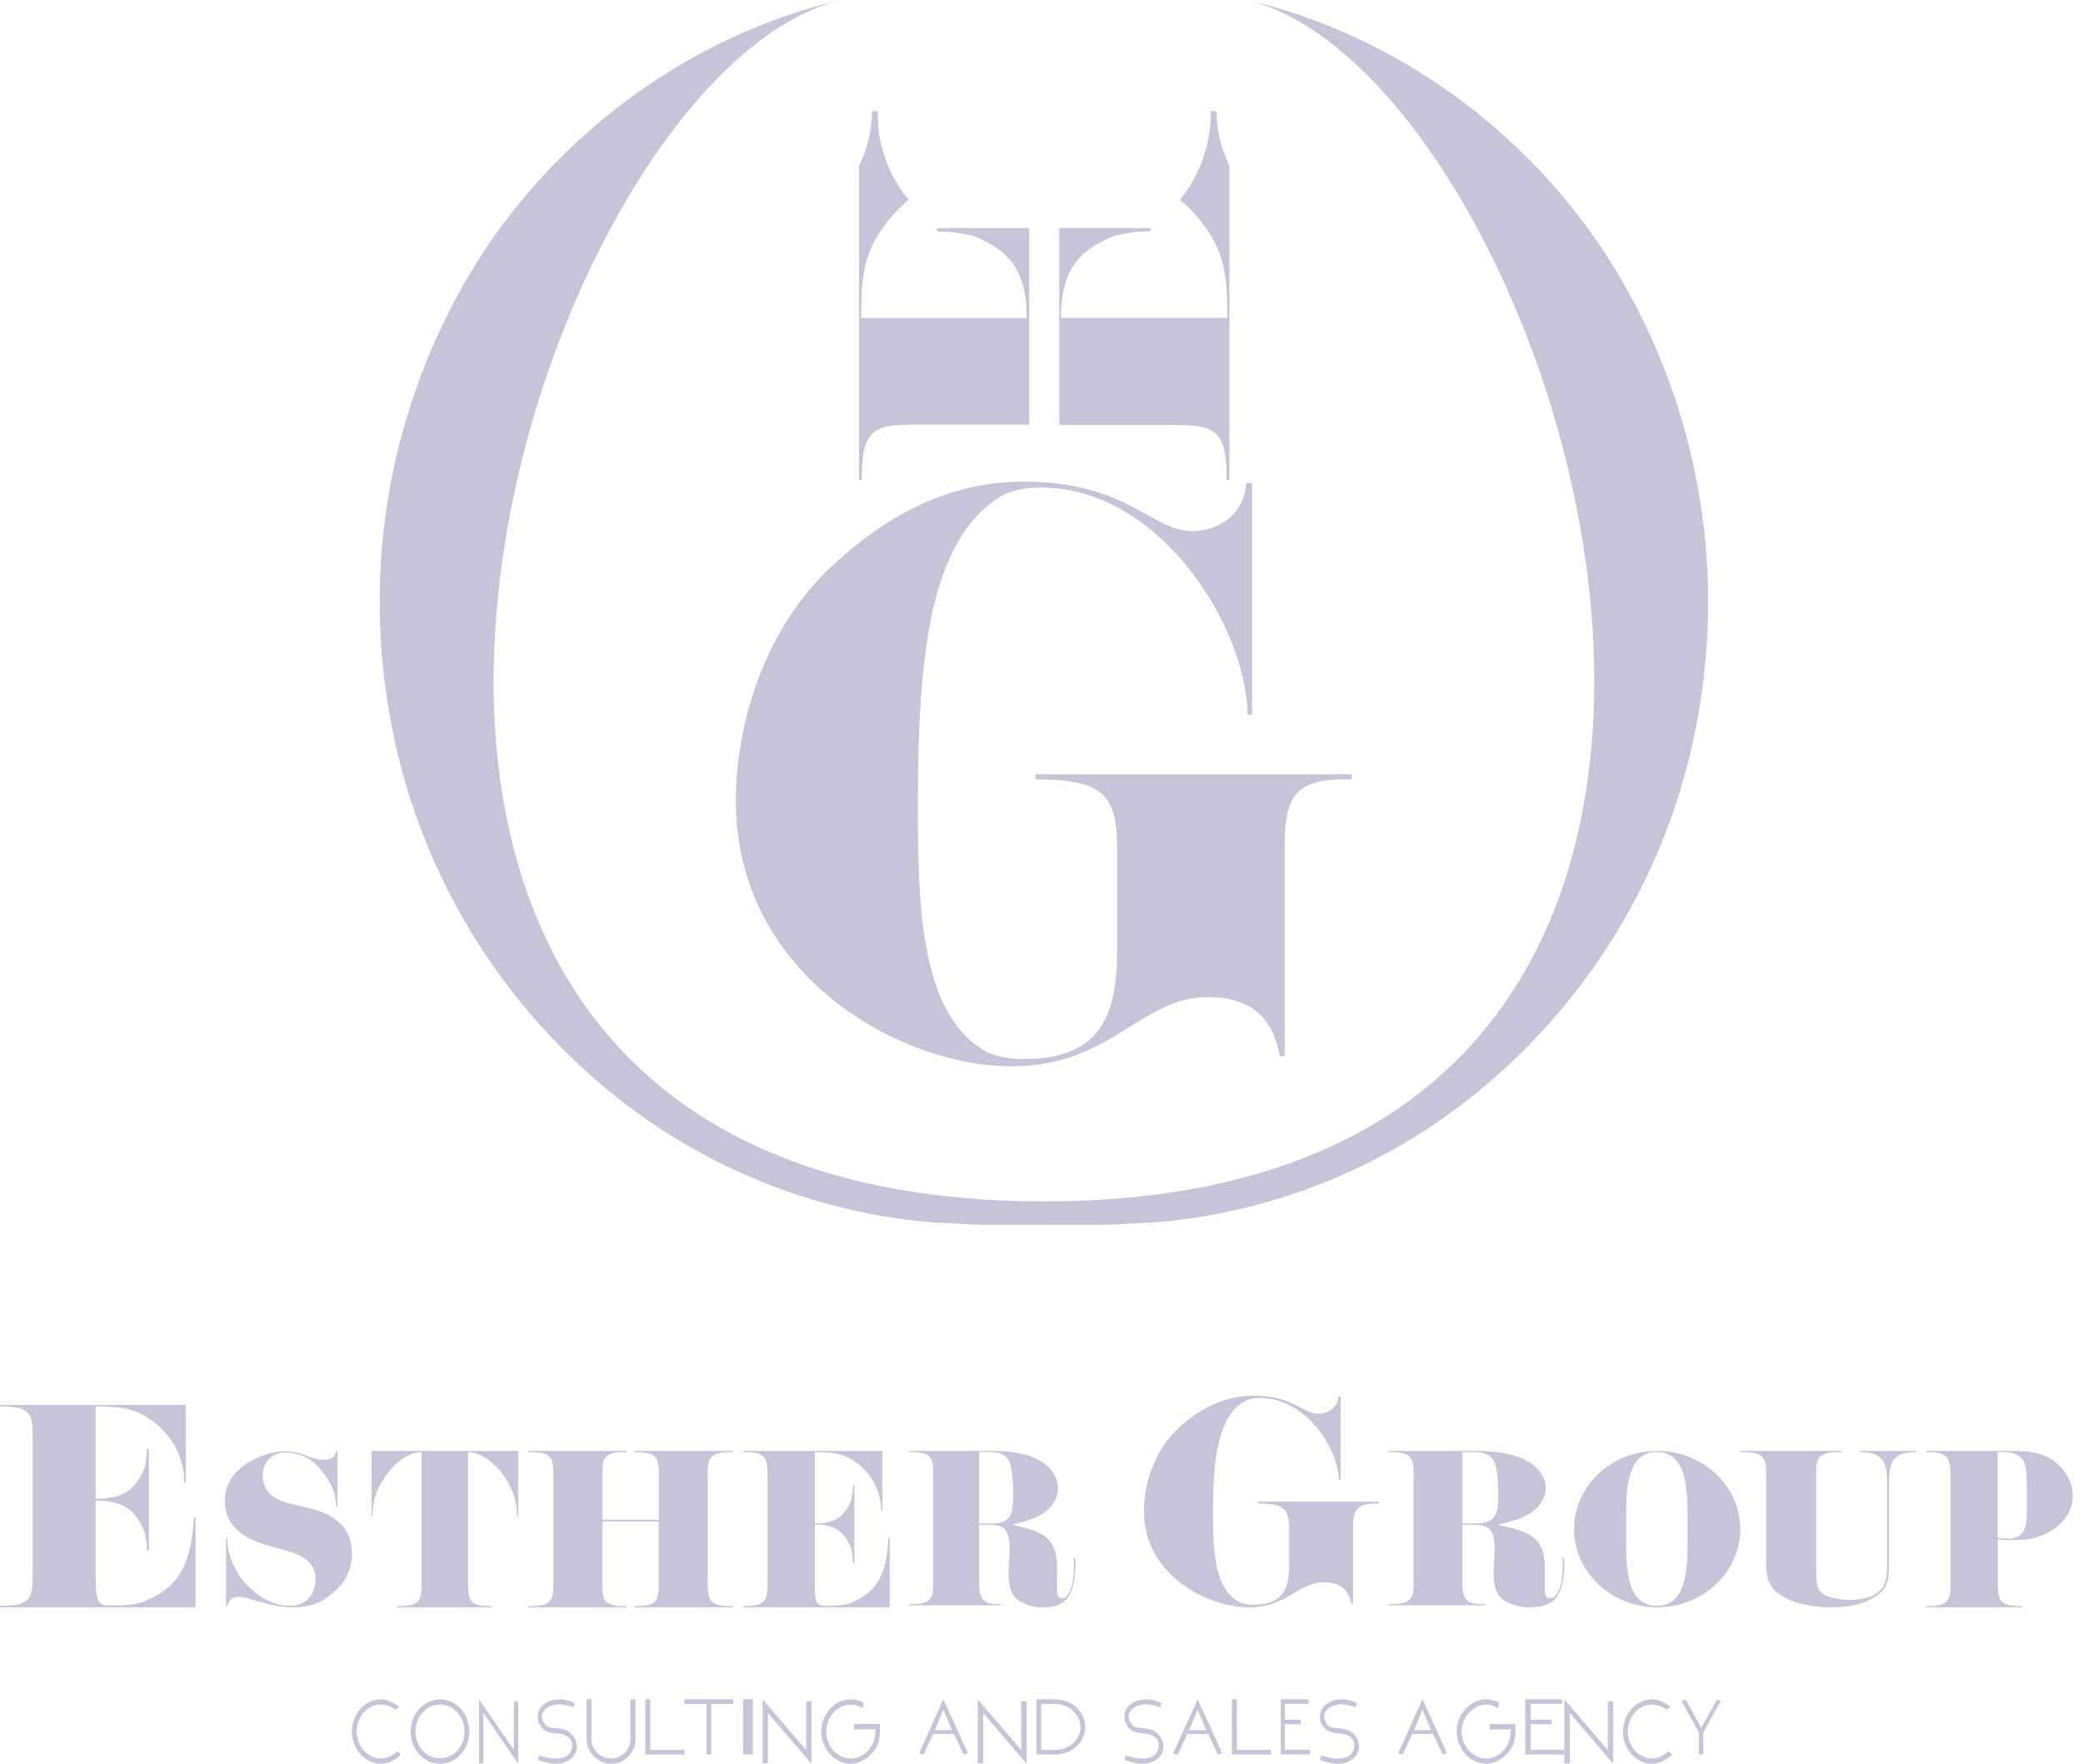 <?xml version="1.0" encoding="UTF-8"?> <svg xmlns="http://www.w3.org/2000/svg" width="150" height="127" viewBox="0 0 150 127" fill="none"> <path d="M92.157 76.048C91.844 74.476 91.11 71.802 86.968 71.802C82.093 71.802 80.1 76.782 72.813 76.782C64.897 76.782 52.99 70.281 52.99 57.645C52.99 52.665 54.721 45.537 60.017 40.659C64.263 36.729 68.771 34.682 73.697 34.682C81.249 34.682 82.872 38.248 85.862 38.248C87.643 38.248 89.583 37.147 89.741 34.789H90.161V51.459H89.845C89.741 45.17 83.606 35.103 74.906 35.103C73.805 35.103 72.704 35.312 71.916 35.837C66.987 39.035 66.098 47.109 66.098 57.803C66.098 65.092 66.202 73.163 71.129 75.786C71.758 76.099 72.754 76.257 73.751 76.257C79.202 76.257 80.448 73.163 80.448 68.446V61.213C80.448 57.281 79.556 56.123 74.576 56.123V55.756H97.33V56.123H96.65C92.872 56.123 92.508 57.905 92.508 61.213V76.051L92.157 76.048Z" fill="#C7C3D9"></path> <path d="M67.49 16.67C68.369 16.671 69.244 16.779 70.097 16.992C72.901 18.093 73.938 19.73 73.938 22.904H62.012C62.012 19.863 62.248 18.262 63.582 16.389C64.11 15.645 64.732 14.972 65.433 14.388V14.388C65.288 14.211 65.165 14.029 65.02 13.852L64.948 13.75C64.82 13.566 64.696 13.381 64.584 13.191L64.57 13.169C64.453 12.968 64.34 12.767 64.238 12.566C64.134 12.357 64.037 12.146 63.949 11.934C63.882 11.773 63.82 11.613 63.761 11.449V11.433C63.59 10.951 63.456 10.457 63.359 9.955C63.33 9.802 63.303 9.652 63.282 9.499C63.282 9.467 63.282 9.432 63.282 9.397C63.266 9.279 63.252 9.162 63.239 9.044C63.239 9.001 63.239 8.955 63.239 8.91C63.239 8.8 63.22 8.687 63.215 8.578V8.452C63.215 8.302 63.215 8.152 63.215 8.004H62.794C62.792 9.369 62.472 10.715 61.859 11.934V11.934V34.581H62.06V34.35C62.06 30.809 63.062 30.576 65.936 30.576H74.115V16.424H67.49V16.67ZM87.603 7.999H87.182C87.182 8.146 87.182 8.296 87.182 8.446V8.572C87.182 8.682 87.182 8.795 87.158 8.904C87.158 8.95 87.158 8.995 87.158 9.038C87.145 9.156 87.131 9.274 87.115 9.392C87.115 9.427 87.115 9.462 87.102 9.494C87.078 9.646 87.054 9.796 87.024 9.949C86.928 10.452 86.794 10.946 86.622 11.428V11.444C86.563 11.607 86.502 11.768 86.435 11.929C86.346 12.14 86.25 12.352 86.145 12.561C86.044 12.762 85.931 12.963 85.813 13.164V13.185C85.701 13.375 85.578 13.56 85.449 13.745L85.377 13.847C85.245 14.029 85.109 14.211 84.964 14.383C85.664 14.968 86.286 15.64 86.815 16.384C88.155 18.259 88.385 19.866 88.385 22.898H76.405C76.405 19.724 77.442 18.077 80.247 16.986C81.099 16.769 81.974 16.657 82.853 16.651V16.419H76.277V30.6H84.455C87.329 30.6 88.331 30.833 88.331 34.374V34.575H88.532V11.915C87.921 10.695 87.603 9.35 87.603 7.986V7.999Z" fill="#C7C3D9"></path> <path d="M75.186 88.194H71.09C69.718 88.194 68.315 88.063 66.927 88.004C58.552 87.258 50.591 84.029 44.063 78.73C35.346 71.664 29.582 61.598 27.899 50.504C26.166 39.471 28.489 28.184 34.438 18.733C40.345 9.427 49.887 2.497 60.543 0C37.46 5.625 12.4 86.525 75.175 86.507C137.95 86.525 112.89 5.631 89.807 0C100.455 2.497 110.01 9.437 115.904 18.733C121.855 28.181 124.181 39.467 122.451 50.498C120.771 61.593 115.007 71.66 106.289 78.725C99.761 84.024 91.8 87.253 83.426 87.999C82.038 88.058 80.635 88.186 79.263 88.189H75.167L75.186 88.194Z" fill="#C7C3D9"></path> <path d="M8.005 115.606H8.437C9.3 115.592 9.948 115.498 10.39 115.311C12.501 114.417 13.764 113.152 13.962 109.281H14.081V115.738H0V115.628H0.119C2.21 115.628 2.35 115.069 2.35 113.469V103.435C2.35 101.833 2.21 101.276 0.119 101.276H0V101.164H13.382V106.748H13.265C13.272 105.845 13.046 104.955 12.605 104.154C12.165 103.353 11.524 102.665 10.738 102.151C9.633 101.406 8.685 101.276 6.889 101.276V107.92C8.765 107.92 9.732 107.342 10.382 105.779C10.511 105.305 10.577 104.818 10.58 104.328H10.718V111.654H10.58C10.577 111.173 10.51 110.695 10.382 110.23C9.734 108.646 8.765 108.052 6.889 108.052V113.467C6.889 115.455 7.047 115.606 8.005 115.606Z" fill="#C7C3D9"></path> <path d="M16.366 115.629H16.279V110.771H16.366C16.366 112.176 17.095 113.537 18.112 114.451C18.912 115.181 19.898 115.629 20.858 115.629C22.346 115.629 22.73 114.437 22.73 113.692C22.73 112.217 21.201 111.811 20.27 111.557L19.442 111.332C17.925 110.92 16.193 110.111 16.193 108.09C16.195 107.533 16.343 106.987 16.624 106.504C17.166 105.561 18.935 104.509 20.486 104.509C20.983 104.499 21.477 104.588 21.938 104.771C22.358 104.94 22.711 105.109 23.268 105.109C23.711 105.109 24.155 105.039 24.199 104.476H24.298V108.506H24.211C24.211 107.636 23.94 106.821 23.024 105.74C22.738 105.385 22.372 105.098 21.956 104.901C21.54 104.705 21.084 104.603 20.623 104.604C20.332 104.579 20.041 104.634 19.781 104.763C19.521 104.892 19.303 105.09 19.152 105.334C18.992 105.612 18.913 105.927 18.923 106.246C18.923 107.917 20.625 108.212 21.169 108.337L21.841 108.492C22.701 108.688 25.346 109.167 25.346 111.891C25.347 112.378 25.246 112.86 25.049 113.307C24.852 113.754 24.563 114.156 24.201 114.488C23.215 115.414 22.4 115.738 21.098 115.738C19.417 115.738 17.908 114.979 17.164 114.979C16.824 114.983 16.509 115.123 16.366 115.629Z" fill="#C7C3D9"></path> <path d="M35.428 115.654V115.738H28.62V115.654H28.716C30.257 115.654 30.359 115.22 30.359 113.984V104.563C29.167 104.607 28.162 105.598 27.521 106.663C27.046 107.416 26.809 108.292 26.84 109.179H26.752V104.476H37.313V109.179H37.225C37.248 108.293 37.011 107.419 36.541 106.663C35.9 105.606 34.883 104.607 33.706 104.563V113.984C33.706 115.22 33.791 115.654 35.334 115.654H35.428Z" fill="#C7C3D9"></path> <path d="M43.381 106.232V109.425H47.443V106.232C47.443 104.994 47.366 104.563 45.739 104.563H45.692V104.476H52.805V104.563H52.699C51.069 104.563 50.961 104.985 50.961 106.232V113.984C50.961 115.22 51.069 115.654 52.699 115.654H52.805V115.738H45.685V115.654H45.733C47.359 115.654 47.436 115.22 47.436 113.984V109.547H43.374V113.984C43.374 115.22 43.435 115.654 45.065 115.654H45.126V115.738H38.02V115.654H38.128C39.757 115.654 39.85 115.22 39.85 113.984V106.232C39.85 104.994 39.757 104.563 38.128 104.563H38.02V104.476H45.132V104.563H45.071C43.442 104.552 43.381 104.983 43.381 106.232Z" fill="#C7C3D9"></path> <path d="M59.516 115.639C60.227 115.639 60.95 115.567 61.306 115.408C62.889 114.717 63.836 113.737 63.984 110.743H64.071V115.738H53.51V115.653H53.599C55.166 115.653 55.27 115.22 55.27 113.983V106.234C55.27 104.994 55.166 104.563 53.599 104.563H53.51V104.476H63.538V108.797H63.451C63.456 108.099 63.286 107.41 62.956 106.79C62.626 106.17 62.145 105.638 61.556 105.24C60.728 104.664 60.018 104.563 58.673 104.563V109.702C60.077 109.702 60.802 109.256 61.281 108.048C61.375 107.681 61.425 107.304 61.428 106.925H61.53V112.578H61.428C61.426 112.204 61.376 111.832 61.281 111.47C60.791 110.246 60.066 109.778 58.673 109.778V113.968C58.673 115.522 58.79 115.639 59.516 115.639Z" fill="#C7C3D9"></path> <path d="M76.494 115.082C77.014 115.082 77.343 114.059 77.343 112.696C77.345 112.514 77.331 112.334 77.3 112.155H77.403C77.434 112.338 77.449 112.524 77.445 112.71C77.445 112.723 77.445 113.932 77.126 114.614C76.914 115.055 76.594 115.738 75.076 115.738C74.446 115.749 73.828 115.565 73.311 115.211C72.791 114.827 72.632 114.168 72.632 113.278C72.632 112.909 72.704 111.998 72.704 111.531C72.704 109.923 72.156 109.796 71.129 109.796H70.513V113.861C70.513 115.082 70.7 115.51 71.884 115.51H72.058V115.593H65.477V115.51H65.576C67.109 115.51 67.196 115.082 67.196 113.861V106.211C67.196 104.988 67.109 104.562 65.576 104.562H65.477V104.476H71.209C72.436 104.476 74.736 104.52 75.791 105.983C75.984 106.244 76.11 106.547 76.158 106.867C76.206 107.186 76.174 107.512 76.065 107.817C75.515 109.253 73.78 109.551 72.88 109.792C73.458 109.934 74.47 110.105 75.165 110.574C76.046 111.172 76.118 112.165 76.118 112.99V114.353C76.103 114.842 76.175 115.082 76.494 115.082ZM71.15 109.71C72.075 109.71 72.61 109.612 72.87 108.829C72.938 108.415 72.967 107.996 72.957 107.576C72.957 106.624 72.87 105.445 72.596 105.09C72.235 104.593 71.715 104.549 71.02 104.549H70.513V109.708L71.15 109.71Z" fill="#C7C3D9"></path> <path d="M97.302 115.472C97.182 114.904 96.902 113.935 95.334 113.935C93.473 113.935 92.71 115.738 89.935 115.738C86.915 115.738 82.375 113.385 82.375 108.812C82.375 107.008 83.031 104.429 85.054 102.663C86.674 101.24 88.395 100.501 90.274 100.501C93.154 100.501 93.773 101.792 94.914 101.792C95.594 101.792 96.333 101.391 96.394 100.547H96.539V106.581H96.419C96.379 104.298 94.039 100.661 90.72 100.661C90.32 100.644 89.924 100.736 89.578 100.927C87.704 102.072 87.354 104.998 87.354 108.87C87.354 111.507 87.396 114.429 89.274 115.377C89.591 115.5 89.932 115.558 90.274 115.547C92.353 115.547 92.834 114.429 92.834 112.721V110.102C92.834 108.679 92.493 108.262 90.595 108.262V108.129H99.272V108.262H99.014C97.573 108.262 97.433 108.907 97.433 110.102V115.472H97.302Z" fill="#C7C3D9"></path> <path d="M111.642 115.082C112.193 115.082 112.541 114.059 112.541 112.696C112.543 112.514 112.528 112.334 112.496 112.155H112.602C112.638 112.338 112.653 112.524 112.649 112.71C112.649 112.723 112.649 113.932 112.312 114.614C112.087 115.055 111.745 115.737 110.141 115.737C109.474 115.75 108.82 115.566 108.273 115.211C107.723 114.827 107.554 114.167 107.554 113.278C107.554 112.909 107.631 111.998 107.631 111.531C107.631 109.923 107.049 109.796 105.963 109.796H105.305V113.861C105.305 115.082 105.505 115.51 106.759 115.51H106.943V115.593H99.977V115.51H100.082C101.705 115.51 101.797 115.082 101.797 113.861V106.211C101.797 104.988 101.705 104.562 100.082 104.562H99.977V104.476H106.044C107.345 104.476 109.777 104.52 110.894 105.983C111.099 106.244 111.233 106.547 111.284 106.866C111.335 107.186 111.301 107.512 111.186 107.817C110.604 109.253 108.768 109.551 107.815 109.792C108.426 109.933 109.498 110.105 110.233 110.574C111.166 111.172 111.242 112.165 111.242 112.99V114.353C111.229 114.842 111.305 115.082 111.642 115.082ZM105.981 109.71C106.961 109.71 107.525 109.612 107.801 108.829C107.873 108.415 107.904 107.996 107.894 107.576C107.894 106.624 107.801 105.445 107.512 105.09C107.127 104.593 106.577 104.549 105.844 104.549H105.307V109.708L105.981 109.71Z" fill="#C7C3D9"></path> <path d="M119.328 115.738C115.979 115.738 113.352 113.154 113.352 110.108C113.352 107.062 115.972 104.476 119.328 104.476C122.684 104.476 125.321 107.062 125.321 110.108C125.321 113.154 122.678 115.738 119.328 115.738ZM121.524 109.17C121.524 107.046 121.387 104.558 119.312 104.558C117.238 104.558 117.1 107.046 117.1 109.17V111.044C117.1 113.154 117.238 115.627 119.312 115.627C121.387 115.627 121.524 113.154 121.524 111.044V109.172V109.17Z" fill="#C7C3D9"></path> <path d="M134.6 115.212C133.897 115.582 132.911 115.738 131.909 115.738C130.688 115.738 129.451 115.511 128.67 115.112C127.26 114.403 127.182 113.565 127.182 112.371V106.209C127.182 104.987 127.088 104.562 125.431 104.562H125.32V104.476H132.644V104.562H132.55C130.892 104.562 130.782 104.979 130.782 106.209V112.726C130.782 114.161 130.814 114.545 131.502 114.9C132.039 115.111 132.622 115.213 133.207 115.198C133.76 115.214 134.31 115.117 134.816 114.914C135.803 114.403 135.897 113.871 135.897 112.428V107.104C135.897 105.471 135.819 104.562 133.925 104.562V104.476H137.993V104.562C136.099 104.562 136.021 105.471 136.021 107.104V112.486C136.023 113.915 135.977 114.489 134.6 115.212Z" fill="#C7C3D9"></path> <path d="M145.628 115.653V115.738H138.699V115.653H138.788C140.356 115.653 140.461 115.22 140.461 113.983V106.234C140.461 104.994 140.254 104.563 138.788 104.563H138.699V104.476H144.726C146.176 104.476 147.716 104.535 148.782 106.132C149.089 106.614 149.254 107.168 149.26 107.735C149.26 109.448 147.557 110.696 145.839 110.859C145.5 110.886 145.217 110.901 144.952 110.901C144.588 110.899 144.225 110.875 143.864 110.829V113.983C143.864 115.22 143.969 115.653 145.537 115.653H145.628ZM145.954 106.783C145.939 105.963 145.909 105.286 145.465 104.899C145.213 104.688 144.813 104.552 144.206 104.552H143.851V110.73C144.102 110.762 144.354 110.781 144.606 110.787C144.911 110.807 145.214 110.726 145.465 110.556C145.85 110.269 145.954 109.736 145.954 108.972V106.783Z" fill="#C7C3D9"></path> <path d="M28.866 126.362C28.661 126.556 28.429 126.714 28.178 126.832C27.944 126.942 27.692 126.999 27.436 127C27.156 127.003 26.879 126.941 26.623 126.819C26.374 126.701 26.149 126.533 25.961 126.323C25.771 126.11 25.619 125.862 25.514 125.59C25.401 125.306 25.343 125 25.346 124.691C25.344 124.38 25.401 124.072 25.514 123.786C25.619 123.512 25.771 123.261 25.961 123.045C26.149 122.833 26.374 122.663 26.623 122.544C26.879 122.423 27.156 122.361 27.436 122.363C27.657 122.366 27.876 122.413 28.081 122.501C28.318 122.601 28.543 122.731 28.75 122.889L28.479 123.118C28.177 122.877 27.812 122.745 27.436 122.739C27.201 122.737 26.969 122.787 26.754 122.889C26.545 122.988 26.356 123.13 26.197 123.306C25.867 123.678 25.684 124.171 25.688 124.684C25.686 124.942 25.732 125.198 25.823 125.437C25.997 125.895 26.331 126.263 26.754 126.463C26.969 126.565 27.201 126.616 27.436 126.614C27.648 126.613 27.858 126.566 28.053 126.477C28.265 126.381 28.46 126.25 28.634 126.089L28.866 126.362Z" fill="#C7C3D9"></path> <path d="M31.682 122.363C31.968 122.36 32.25 122.422 32.511 122.544C32.763 122.661 32.991 122.829 33.18 123.04C33.371 123.253 33.523 123.502 33.628 123.774C33.742 124.065 33.798 124.377 33.794 124.692C33.797 125 33.741 125.306 33.628 125.591C33.523 125.862 33.371 126.11 33.18 126.323C32.99 126.532 32.763 126.7 32.511 126.819C32.25 126.94 31.968 127.001 31.682 127C31.399 127.002 31.119 126.94 30.86 126.819C30.609 126.7 30.381 126.532 30.189 126.323C29.997 126.11 29.843 125.862 29.736 125.591C29.625 125.306 29.569 125 29.57 124.692C29.566 124.081 29.788 123.493 30.189 123.051C30.38 122.841 30.608 122.673 30.86 122.556C31.118 122.43 31.398 122.364 31.682 122.363V122.363ZM33.449 124.68C33.451 124.42 33.404 124.162 33.311 123.921C33.223 123.692 33.094 123.483 32.931 123.306C32.769 123.131 32.577 122.991 32.365 122.893C32.15 122.792 31.918 122.74 31.682 122.741C31.445 122.74 31.209 122.791 30.991 122.893C30.781 122.991 30.591 123.131 30.432 123.306C30.271 123.486 30.144 123.696 30.058 123.925C29.967 124.167 29.921 124.425 29.922 124.685C29.916 125.193 30.101 125.683 30.436 126.05C30.596 126.225 30.786 126.365 30.996 126.463C31.213 126.564 31.449 126.615 31.687 126.612C31.922 126.614 32.154 126.563 32.369 126.463C32.581 126.365 32.773 126.225 32.935 126.05C33.272 125.684 33.458 125.194 33.453 124.685L33.449 124.68Z" fill="#C7C3D9"></path> <path d="M37.316 122.509V127L34.81 123.347V126.964H34.5V122.363L37.006 126.016V122.509H37.316Z" fill="#C7C3D9"></path> <path d="M41.539 125.709C41.542 125.9 41.5 126.089 41.416 126.259C41.335 126.418 41.222 126.557 41.085 126.665C40.937 126.777 40.771 126.861 40.596 126.913C40.402 126.972 40.201 127.001 39.999 127C39.901 127 39.804 126.992 39.708 126.977C39.602 126.963 39.488 126.943 39.376 126.915C39.264 126.888 39.157 126.86 39.036 126.828C38.916 126.796 38.817 126.762 38.729 126.727L38.817 126.415C38.995 126.461 39.183 126.507 39.381 126.553C39.542 126.594 39.708 126.617 39.874 126.622H40.133C40.272 126.622 40.41 126.602 40.543 126.562C40.668 126.524 40.785 126.461 40.887 126.376C40.984 126.292 41.063 126.188 41.12 126.071C41.179 125.942 41.208 125.801 41.205 125.658C41.204 125.58 41.19 125.503 41.164 125.429C41.138 125.36 41.105 125.293 41.065 125.232C41.012 125.158 40.946 125.094 40.872 125.044C40.796 124.992 40.713 124.951 40.626 124.922C40.541 124.895 40.451 124.872 40.363 124.853C40.276 124.835 40.188 124.826 40.109 124.819C39.961 124.814 39.815 124.796 39.67 124.764C39.52 124.732 39.376 124.675 39.242 124.597C39.09 124.492 38.964 124.353 38.872 124.188C38.774 124.019 38.723 123.825 38.723 123.627C38.721 123.482 38.747 123.338 38.8 123.204C38.852 123.07 38.931 122.948 39.03 122.847C39.257 122.622 39.542 122.471 39.85 122.413C39.903 122.402 39.977 122.39 40.069 122.379C40.178 122.367 40.287 122.362 40.396 122.363C40.47 122.364 40.543 122.371 40.615 122.384C40.704 122.399 40.792 122.419 40.879 122.445C40.971 122.471 41.063 122.498 41.151 122.53L41.387 122.62C41.377 122.674 41.363 122.728 41.346 122.78C41.328 122.832 41.313 122.885 41.302 122.939C41.123 122.873 40.939 122.818 40.754 122.776C40.586 122.74 40.416 122.723 40.245 122.723C40.104 122.724 39.963 122.741 39.826 122.776C39.688 122.809 39.557 122.863 39.435 122.939C39.32 123.011 39.221 123.108 39.144 123.223C39.066 123.345 39.026 123.489 39.03 123.636C39.035 123.754 39.067 123.87 39.124 123.973C39.176 124.084 39.253 124.181 39.347 124.256C39.441 124.331 39.551 124.382 39.668 124.404C39.769 124.419 39.872 124.433 39.977 124.445H40.032H40.074H40.111C40.259 124.459 40.405 124.484 40.55 124.519C40.72 124.564 40.88 124.641 41.023 124.748C41.17 124.862 41.292 125.008 41.379 125.177C41.474 125.337 41.529 125.52 41.539 125.709Z" fill="#C7C3D9"></path> <path d="M44.017 127C43.779 127.003 43.544 126.955 43.325 126.861C43.115 126.77 42.925 126.639 42.764 126.475C42.604 126.311 42.474 126.119 42.383 125.909C42.287 125.689 42.239 125.452 42.242 125.212V122.363H42.591V125.221C42.59 125.408 42.627 125.593 42.702 125.765C42.773 125.932 42.877 126.083 43.006 126.21C43.276 126.472 43.636 126.617 44.01 126.614C44.194 126.616 44.377 126.579 44.546 126.508C44.711 126.437 44.861 126.336 44.989 126.21C45.119 126.084 45.221 125.932 45.289 125.765C45.362 125.593 45.398 125.408 45.398 125.221V122.363H45.762V125.221C45.764 125.461 45.717 125.698 45.622 125.918C45.53 126.128 45.402 126.32 45.243 126.484C45.085 126.649 44.896 126.78 44.687 126.87C44.475 126.959 44.247 127.003 44.017 127V127Z" fill="#C7C3D9"></path> <path d="M49.283 126.005V126.338H46.467V122.363H46.825V126.005H49.283Z" fill="#C7C3D9"></path> <path d="M52.803 122.369V122.695H51.218V126.338H50.877V122.695H49.283V122.363L52.803 122.369Z" fill="#C7C3D9"></path> <path d="M54.214 122.363V126.338H53.51V122.363H54.214Z" fill="#C7C3D9"></path> <path d="M58.436 122.509V127L55.295 123.347V126.964H54.916V122.363L58.057 126.016V122.509H58.436Z" fill="#C7C3D9"></path> <path d="M63.365 124.137C63.365 124.195 63.365 124.268 63.365 124.367C63.365 124.466 63.365 124.528 63.365 124.578C63.365 124.76 63.353 124.942 63.329 125.122C63.311 125.288 63.27 125.451 63.205 125.604C63.116 125.809 62.999 125.999 62.858 126.169C62.719 126.335 62.561 126.483 62.386 126.608C62.217 126.73 62.032 126.827 61.837 126.897C61.65 126.965 61.452 127 61.254 127C60.97 127.001 60.69 126.938 60.433 126.814C60.181 126.692 59.955 126.521 59.766 126.311C59.572 126.094 59.417 125.843 59.31 125.57C59.198 125.288 59.14 124.986 59.141 124.681C59.139 124.374 59.198 124.069 59.314 123.786C59.424 123.512 59.58 123.261 59.777 123.045C59.966 122.835 60.193 122.665 60.444 122.544C60.698 122.425 60.974 122.363 61.254 122.363C61.404 122.363 61.553 122.382 61.699 122.42C61.87 122.464 62.038 122.523 62.199 122.597L62.11 122.985C61.966 122.901 61.811 122.837 61.65 122.794C61.525 122.762 61.398 122.745 61.27 122.744C61.028 122.741 60.788 122.797 60.571 122.907C60.358 123.012 60.166 123.159 60.006 123.338C59.844 123.519 59.716 123.729 59.63 123.958C59.54 124.188 59.494 124.434 59.494 124.681C59.492 124.944 59.54 125.205 59.637 125.448C59.729 125.678 59.863 125.887 60.031 126.066C60.192 126.237 60.383 126.375 60.593 126.474C60.803 126.571 61.031 126.621 61.261 126.621C61.428 126.621 61.594 126.593 61.752 126.539C61.916 126.485 62.071 126.408 62.213 126.309C62.358 126.204 62.488 126.079 62.6 125.937C62.717 125.791 62.815 125.628 62.891 125.455V125.455C62.986 125.172 63.034 124.875 63.036 124.576V124.525H61.508V124.144L63.365 124.137Z" fill="#C7C3D9"></path> <path d="M67.93 122.363C68.231 123.004 68.526 123.643 68.815 124.281C69.104 124.918 69.399 125.574 69.7 126.248L69.391 126.324L68.693 124.856H67.198L66.505 126.338L66.18 126.264L67.93 122.363ZM68.555 124.58L67.93 123.107C67.891 123.196 67.851 123.289 67.81 123.386C67.769 123.483 67.726 123.585 67.681 123.706C67.636 123.827 67.582 123.952 67.523 124.102C67.465 124.253 67.399 124.406 67.327 124.588L68.555 124.58Z" fill="#C7C3D9"></path> <path d="M73.927 122.509V127L70.794 123.347V126.964H70.406V122.363L73.539 126.016V122.509H73.927Z" fill="#C7C3D9"></path> <path d="M75.969 122.363C76.263 122.361 76.554 122.413 76.823 122.518C77.085 122.618 77.32 122.763 77.516 122.945C77.715 123.129 77.871 123.344 77.978 123.579C78.206 124.077 78.206 124.632 77.978 125.129C77.872 125.363 77.715 125.577 77.516 125.76C77.32 125.939 77.084 126.083 76.823 126.183C76.554 126.287 76.263 126.34 75.969 126.338H74.629V122.363H75.969ZM77.803 124.362C77.805 124.139 77.757 123.918 77.659 123.712C77.566 123.516 77.432 123.338 77.264 123.184C77.098 123.034 76.901 122.912 76.682 122.826C76.458 122.739 76.215 122.694 75.969 122.695H74.98V126.005H75.969C76.214 126.007 76.458 125.963 76.682 125.876C76.901 125.794 77.099 125.675 77.264 125.526C77.612 125.215 77.806 124.797 77.803 124.362V124.362Z" fill="#C7C3D9"></path> <path d="M83.783 125.709C83.786 125.9 83.744 126.089 83.66 126.259C83.58 126.419 83.467 126.558 83.329 126.665C83.181 126.778 83.015 126.861 82.839 126.913C82.645 126.972 82.444 127.001 82.242 127C82.144 127 82.047 126.992 81.95 126.977C81.845 126.963 81.731 126.943 81.619 126.915C81.507 126.888 81.399 126.86 81.281 126.828C81.162 126.796 81.061 126.762 80.971 126.727L81.059 126.415C81.237 126.461 81.425 126.507 81.623 126.553C81.785 126.594 81.951 126.617 82.117 126.622H82.378C82.517 126.622 82.655 126.602 82.789 126.562C82.913 126.525 83.03 126.461 83.131 126.376C83.228 126.293 83.308 126.189 83.364 126.071C83.424 125.943 83.455 125.801 83.451 125.658C83.449 125.58 83.435 125.502 83.407 125.429C83.384 125.359 83.35 125.292 83.309 125.232C83.256 125.157 83.191 125.094 83.116 125.044C83.039 124.992 82.957 124.951 82.87 124.922C82.783 124.895 82.695 124.872 82.606 124.853C82.516 124.837 82.433 124.826 82.354 124.819C82.206 124.814 82.059 124.796 81.915 124.764C81.766 124.732 81.622 124.675 81.489 124.597C81.337 124.493 81.209 124.353 81.118 124.188C80.996 123.979 80.946 123.732 80.975 123.489C81.003 123.246 81.11 123.019 81.276 122.847C81.503 122.621 81.789 122.471 82.097 122.413C82.15 122.401 82.223 122.39 82.317 122.379C82.425 122.367 82.534 122.362 82.644 122.363C82.717 122.364 82.791 122.371 82.863 122.384C82.953 122.398 83.042 122.419 83.129 122.445C83.221 122.471 83.311 122.498 83.401 122.53L83.638 122.62C83.626 122.674 83.612 122.728 83.594 122.78C83.576 122.832 83.561 122.885 83.55 122.939C83.371 122.872 83.188 122.818 83.001 122.776C82.834 122.74 82.663 122.722 82.492 122.723C82.351 122.724 82.21 122.742 82.073 122.776C81.936 122.809 81.804 122.864 81.682 122.939C81.568 123.012 81.468 123.108 81.39 123.223C81.313 123.345 81.273 123.489 81.276 123.636C81.282 123.754 81.315 123.87 81.371 123.973C81.423 124.085 81.5 124.182 81.595 124.257C81.69 124.332 81.8 124.382 81.917 124.404C82.016 124.42 82.119 124.434 82.225 124.445H82.279H82.323H82.358C82.506 124.459 82.653 124.484 82.797 124.519C82.968 124.563 83.129 124.641 83.271 124.748C83.419 124.862 83.54 125.008 83.627 125.177C83.721 125.338 83.775 125.521 83.783 125.709V125.709Z" fill="#C7C3D9"></path> <path d="M86.239 122.363C86.54 123.004 86.834 123.643 87.123 124.281C87.411 124.918 87.707 125.574 88.009 126.248L87.7 126.324L87.001 124.856H85.511L84.813 126.338L84.488 126.264L86.239 122.363ZM86.864 124.58L86.239 123.107C86.203 123.196 86.163 123.289 86.122 123.386C86.082 123.483 86.039 123.585 85.994 123.706C85.949 123.827 85.895 123.952 85.834 124.102C85.773 124.253 85.71 124.406 85.64 124.588L86.864 124.58Z" fill="#C7C3D9"></path> <path d="M91.527 126.005V126.338H88.711V122.363H89.07V126.005H91.527Z" fill="#C7C3D9"></path> <path d="M92.232 126.338V122.363H94.226V122.689H92.521V123.823H93.668V124.155H92.521V125.999H94.345V126.332L92.232 126.338Z" fill="#C7C3D9"></path> <path d="M97.863 125.709C97.866 125.9 97.824 126.089 97.74 126.259C97.659 126.418 97.546 126.557 97.409 126.665C97.261 126.777 97.095 126.861 96.919 126.913C96.725 126.972 96.524 127.001 96.322 127C96.225 127 96.127 126.992 96.03 126.977C95.925 126.963 95.811 126.943 95.699 126.915C95.587 126.888 95.48 126.86 95.359 126.828C95.238 126.796 95.139 126.762 95.052 126.727L95.139 126.415C95.317 126.461 95.506 126.507 95.703 126.553C95.865 126.594 96.031 126.617 96.197 126.622H96.456C96.595 126.622 96.733 126.602 96.867 126.562C96.992 126.525 97.109 126.461 97.211 126.376C97.308 126.293 97.388 126.189 97.444 126.071C97.503 125.943 97.533 125.801 97.531 125.658C97.529 125.58 97.515 125.502 97.488 125.429C97.464 125.359 97.43 125.292 97.389 125.232C97.336 125.157 97.271 125.094 97.196 125.044C97.119 124.992 97.037 124.951 96.95 124.922C96.863 124.895 96.775 124.872 96.687 124.853C96.597 124.837 96.513 124.826 96.434 124.819C96.287 124.814 96.14 124.796 95.995 124.764C95.846 124.732 95.702 124.675 95.57 124.597C95.416 124.494 95.289 124.354 95.199 124.188C95.077 123.979 95.026 123.733 95.055 123.489C95.083 123.246 95.188 123.02 95.354 122.847C95.582 122.622 95.869 122.471 96.177 122.413C96.23 122.401 96.303 122.39 96.397 122.379C96.505 122.367 96.615 122.362 96.724 122.363C96.797 122.364 96.871 122.371 96.943 122.384C97.033 122.399 97.122 122.419 97.209 122.445C97.301 122.471 97.391 122.498 97.481 122.53L97.718 122.62C97.706 122.674 97.692 122.728 97.674 122.78C97.656 122.832 97.641 122.885 97.63 122.939C97.451 122.873 97.267 122.818 97.082 122.776C96.914 122.74 96.743 122.722 96.573 122.723C96.431 122.724 96.291 122.742 96.153 122.776C96.016 122.809 95.884 122.864 95.763 122.939C95.647 123.011 95.548 123.108 95.471 123.223C95.392 123.345 95.352 123.489 95.357 123.636C95.362 123.754 95.394 123.87 95.451 123.973C95.503 124.084 95.58 124.181 95.674 124.256C95.769 124.331 95.879 124.382 95.995 124.404C96.096 124.419 96.199 124.433 96.305 124.445H96.36H96.403H96.439C96.586 124.459 96.733 124.484 96.877 124.519C97.048 124.564 97.209 124.641 97.352 124.748C97.499 124.862 97.62 125.008 97.707 125.177C97.801 125.338 97.855 125.521 97.863 125.709V125.709Z" fill="#C7C3D9"></path> <path d="M102.432 122.363C102.733 123.004 103.027 123.643 103.316 124.281C103.605 124.918 103.899 125.574 104.2 126.248L103.893 126.324L103.194 124.856H101.701L101.004 126.338L100.68 126.264L102.432 122.363ZM103.057 124.58L102.432 123.107C102.394 123.196 102.355 123.289 102.315 123.386C102.274 123.483 102.231 123.585 102.186 123.706C102.141 123.827 102.087 123.952 102.026 124.102C101.965 124.253 101.902 124.406 101.832 124.588L103.057 124.58Z" fill="#C7C3D9"></path> <path d="M109.129 124.147C109.129 124.204 109.129 124.277 109.129 124.376C109.129 124.475 109.129 124.537 109.129 124.587C109.128 124.769 109.117 124.951 109.093 125.131C109.075 125.298 109.033 125.46 108.969 125.613C108.879 125.817 108.762 126.008 108.622 126.178C108.482 126.341 108.322 126.485 108.148 126.608C107.979 126.729 107.794 126.826 107.599 126.897C107.412 126.965 107.215 127 107.016 127C106.733 127.001 106.453 126.938 106.196 126.814C105.944 126.693 105.718 126.522 105.529 126.311C105.335 126.094 105.181 125.843 105.073 125.57C104.961 125.288 104.904 124.986 104.904 124.681C104.903 124.374 104.962 124.069 105.078 123.786C105.187 123.512 105.344 123.261 105.54 123.045C105.73 122.835 105.956 122.665 106.207 122.544C106.461 122.424 106.737 122.362 107.016 122.363C107.166 122.363 107.316 122.382 107.461 122.42C107.632 122.464 107.798 122.523 107.959 122.597L107.872 122.985C107.728 122.901 107.573 122.837 107.412 122.794C107.288 122.763 107.16 122.746 107.032 122.744C106.789 122.741 106.55 122.797 106.332 122.907C106.011 123.071 105.74 123.323 105.551 123.637C105.361 123.95 105.26 124.312 105.258 124.681C105.255 124.944 105.303 125.205 105.4 125.448C105.493 125.678 105.626 125.887 105.794 126.066C105.954 126.237 106.145 126.376 106.356 126.474C106.566 126.571 106.793 126.621 107.023 126.621C107.19 126.621 107.356 126.593 107.515 126.539C107.678 126.485 107.833 126.408 107.975 126.309C108.119 126.204 108.249 126.079 108.362 125.937C108.479 125.791 108.577 125.628 108.653 125.455C108.698 125.319 108.733 125.179 108.757 125.037C108.784 124.886 108.797 124.732 108.797 124.578V124.528H107.27V124.147H109.129Z" fill="#C7C3D9"></path> <path d="M109.834 126.338V122.363H112.492V122.689H110.22V123.823H111.749V124.155H110.22V125.999H112.65V126.332L109.834 126.338Z" fill="#C7C3D9"></path> <path d="M116.171 122.509V127L113.038 123.347V126.964H112.65V122.363L115.783 126.016V122.509H116.171Z" fill="#C7C3D9"></path> <path d="M120.395 126.362C120.19 126.555 119.958 126.714 119.707 126.832C119.473 126.943 119.219 127 118.963 127C118.684 127.003 118.407 126.941 118.152 126.819C117.903 126.702 117.678 126.533 117.49 126.323C117.299 126.11 117.147 125.862 117.041 125.59C116.929 125.305 116.873 124.999 116.875 124.691C116.873 124.38 116.93 124.073 117.041 123.786C117.147 123.512 117.299 123.261 117.49 123.045C117.68 122.832 117.908 122.661 118.161 122.544C118.416 122.423 118.693 122.362 118.972 122.363C119.193 122.366 119.411 122.413 119.617 122.501C119.854 122.601 120.078 122.731 120.286 122.889L120.015 123.118C119.712 122.877 119.347 122.745 118.97 122.739C118.736 122.737 118.504 122.788 118.29 122.889C118.081 122.988 117.891 123.13 117.733 123.306C117.572 123.486 117.444 123.696 117.357 123.926C117.265 124.168 117.219 124.426 117.221 124.686C117.219 124.944 117.265 125.2 117.357 125.439C117.532 125.897 117.866 126.265 118.29 126.465C118.504 126.567 118.736 126.618 118.97 126.617C119.183 126.615 119.393 126.568 119.589 126.479C119.8 126.383 119.996 126.252 120.169 126.091L120.395 126.362Z" fill="#C7C3D9"></path> <path d="M122.344 124.763L121.098 122.503L121.376 122.363L122.51 124.413L123.641 122.363L123.914 122.495L122.654 124.755V126.338H122.338L122.344 124.763Z" fill="#C7C3D9"></path> </svg> 